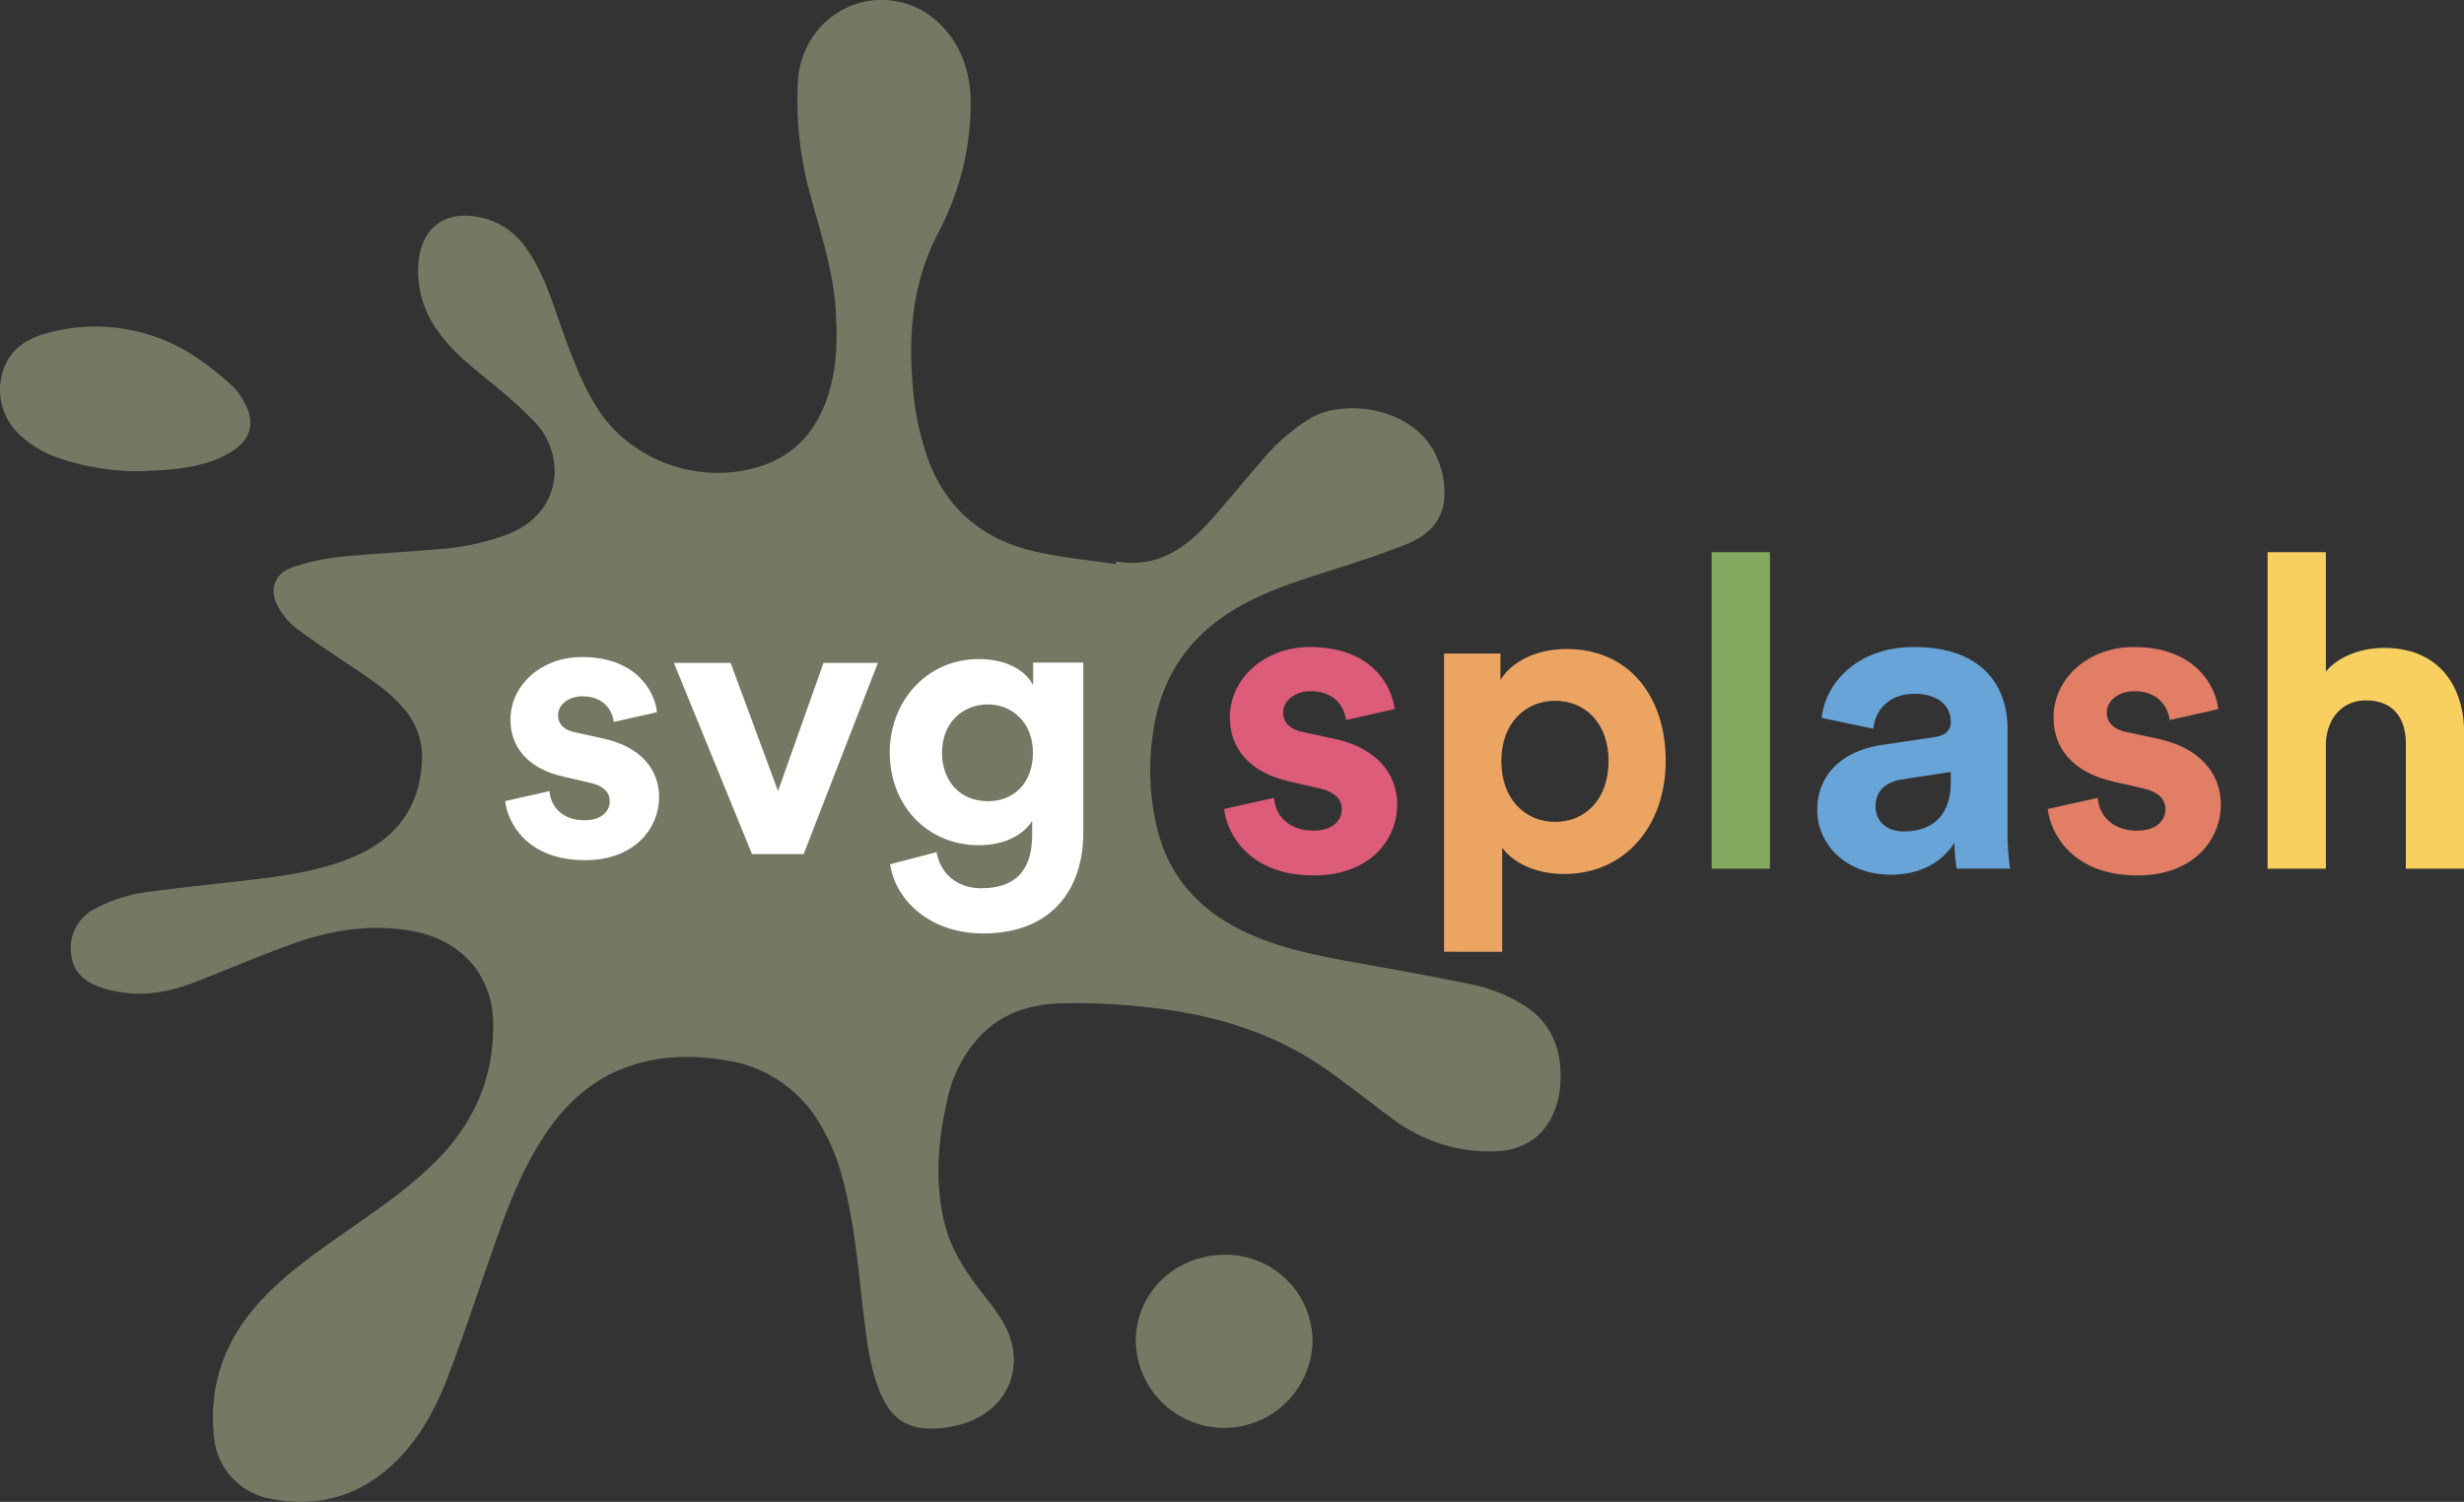 <svg id="Layer_1" data-name="Layer 1" xmlns="http://www.w3.org/2000/svg" viewBox="0 0 507.23 309.18"><rect x="0" y="0" width="507.23" height="309.18" fill="#333333" stroke="none"/><defs><style>.cls-1{fill:#777864;}.cls-2{fill:#fff;}.cls-3{fill:#dc5c79;}.cls-4{fill:#eca463;}.cls-5{fill:#84aa60;}.cls-6{fill:#68a4d7;}.cls-7{fill:#e27d66;}.cls-8{fill:#f8d060;}</style></defs><g id="AAz8ZO.tif"><path class="cls-1" d="M229.71,115.57c8.12,1.43,14-2.38,18.95-7.86,3.79-4.16,7.3-8.53,11-12.8a42,42,0,0,1,9.93-8.71c7.16-4.37,22.1-2.33,26.32,8.25a17,17,0,0,1,1.29,9.15c-.73,4.35-3.87,6.91-7.73,8.45-5,2-10.17,3.67-15.31,5.31-7.08,2.27-14.17,4.45-20.53,8.39-9.71,6-15,14.72-16.37,25.79a51.18,51.18,0,0,0,1.14,19.79c2.88,10.63,10.09,17.39,20.21,21.55,6.56,2.71,13.49,4,20.44,5.28,8.41,1.51,16.84,3,25.18,4.77a32.86,32.86,0,0,1,8.51,3.45c6.87,3.75,9,10.19,8.44,17.17a18.74,18.74,0,0,1-.87,4.26c-1.92,5.86-6.45,9.1-12.76,9.21a33.08,33.08,0,0,1-20.69-6.56c-4.47-3.27-8.8-6.72-13.31-9.94-9.55-6.82-20.36-10.67-32-12.45a132.06,132.06,0,0,0-22.73-1.53c-6.86.13-13,2.11-17.63,7.37a27.46,27.46,0,0,0-6.12,12.19c-2,8.64-2.75,17.34-.54,26.06,1.25,4.93,3.94,9.16,7,13.17,1.47,1.91,3,3.8,4.31,5.8,6.46,9.76,1.53,20.64-10.22,22.6a23.26,23.26,0,0,1-2.37.31c-6.08.44-9.64-1.68-12-7.22-2.12-5.05-2.76-10.42-3.41-15.78-1.18-9.53-1.84-19.14-4.41-28.46a41.58,41.58,0,0,0-5.56-12.67,26.79,26.79,0,0,0-18.18-11.58c-7.08-1.22-14.1-1.09-20.9,1.43-7.47,2.77-12.85,8-17,14.44-4.8,7.4-7.74,15.56-10.59,23.78-3,8.5-5.77,17-9,25.45-2.64,6.89-6.18,13.39-11.83,18.47-7.08,6.36-15.49,8.52-24.85,6.6a14.16,14.16,0,0,1-11.46-12.65C42.78,284.07,47,274.27,55.39,266c5.35-5.27,11.58-9.46,17.72-13.76s12-8.42,17.14-13.71c7.59-7.84,11.47-17.11,11.28-27.93-.18-10.14-6.85-17.38-17.34-19.06-8.16-1.31-16-.06-23.67,2.66-6.64,2.37-13.11,5.15-19.68,7.71-5.05,2-10.22,3.26-15.73,2.37a25.53,25.53,0,0,1-3.88-.84c-3.42-1.11-6.11-3-6.55-6.83a9,9,0,0,1,4.88-9.54,32.26,32.26,0,0,1,12-3.59c7.06-.94,14.15-1.63,21.22-2.49s13.79-1.92,20.23-4.7c8.84-3.82,13.51-10.42,13.87-19.88a15,15,0,0,0-3.73-10.49c-3-3.65-7-6.17-10.9-8.8s-7.75-5.13-11.44-7.93a13.78,13.78,0,0,1-3.57-4.31c-1.92-3.49-.77-6.79,3-8.1A44.44,44.44,0,0,1,70,114.65c6.93-.72,13.9-1,20.84-1.64a50.2,50.2,0,0,0,13.62-3c11.31-4.36,11.93-16.07,6-22.73A88.67,88.67,0,0,0,101,78.71c-3.76-3.14-7.66-6.12-10.55-10.13a20.9,20.9,0,0,1-4.28-14.81c.84-7.46,6-10.73,13.45-8.85a15.23,15.23,0,0,1,8.88,6.46c3.26,4.64,4.93,10,6.78,15.21,2.13,6,4.25,12.08,7.75,17.55,7,10.9,21.33,15.92,33.8,11.76,6.93-2.32,11.11-7.24,13.41-13.84,2.06-5.91,2.18-12,1.8-18.16-.49-8-3-15.57-5.08-23.23a72.76,72.76,0,0,1-2.72-23.74,18.14,18.14,0,0,1,5.66-12.38,17,17,0,0,1,23.92.73c4.36,4.52,6,10,6,16.11a57,57,0,0,1-6.68,26.53c-5.14,9.88-6.21,20.38-5.26,31.23a56.88,56.88,0,0,0,3.6,16.53c4,9.76,11.46,15.59,21.75,17.9,5.42,1.21,11,1.73,16.5,2.57Z"/><path class="cls-1" d="M29.05,97a50.76,50.76,0,0,1-16.78-2.65A22.21,22.21,0,0,1,3.8,89.26a12.59,12.59,0,0,1-2.28-15c1.79-3.2,4.81-4.78,8.22-5.69A37.24,37.24,0,0,1,39.56,73a60.37,60.37,0,0,1,8.3,6.51,12.94,12.94,0,0,1,2.69,3.82c1.93,3.77,1,7.12-2.63,9.48S40.24,96.06,36,96.55C33.72,96.82,31.38,96.87,29.05,97Z"/><path class="cls-1" d="M270.19,276.17a18.2,18.2,0,0,1-36.39,0c0-10,8.1-17.87,18.39-17.85A17.85,17.85,0,0,1,270.19,276.17Z"/></g><path class="cls-2" d="M113.12,162.86c.24,3.12,2.56,6,7.2,6,3.52,0,5.2-1.84,5.2-3.92,0-1.76-1.2-3.2-4.24-3.84l-5.2-1.2c-7.6-1.68-11-6.24-11-11.76,0-7,6.24-12.88,14.72-12.88,11.2,0,15,7.12,15.44,11.36l-8.88,2c-.32-2.32-2-5.28-6.48-5.28-2.8,0-5,1.68-5,3.92,0,1.92,1.44,3.12,3.6,3.52L124,152c7.76,1.6,11.68,6.32,11.68,12.08,0,6.4-5,13-15.28,13-11.84,0-15.92-7.68-16.4-12.16Z"/><path class="cls-2" d="M165.44,175.82H154.8l-16.08-39.36H150.4l9.76,26.4,9.36-26.4h11.2Z"/><path class="cls-2" d="M192.8,175.42c.72,4.32,4.16,7.44,9.2,7.44,6.72,0,10.48-3.36,10.48-11V169c-1.6,2.56-5.28,5-11,5-10.48,0-18.32-8.08-18.32-19.12,0-10.4,7.52-19.2,18.32-19.2,6.24,0,9.84,2.72,11.2,5.36v-4.64H223v35.12c0,10.8-5.84,20.64-20.64,20.64-10.8,0-18-6.72-19.12-14.24Zm19.84-20.48c0-6.08-4.16-9.92-9.28-9.92-5.28,0-9.44,3.84-9.44,9.92s3.92,10,9.44,10S212.64,161,212.64,154.94Z"/><path class="cls-3" d="M262.26,164.25c.27,3.51,2.88,6.75,8.1,6.75,4,0,5.85-2.07,5.85-4.41,0-2-1.35-3.6-4.77-4.32l-5.85-1.35c-8.55-1.89-12.42-7-12.42-13.23,0-7.92,7-14.49,16.56-14.49,12.6,0,16.83,8,17.37,12.78l-10,2.25c-.36-2.61-2.25-5.94-7.29-5.94-3.15,0-5.67,1.89-5.67,4.41,0,2.16,1.62,3.51,4.05,4l6.3,1.35c8.73,1.8,13.14,7.11,13.14,13.59,0,7.2-5.58,14.58-17.19,14.58-13.32,0-17.91-8.64-18.45-13.68Z"/><path class="cls-4" d="M297.27,195.93V134.55h11.61V140c2-3.42,6.93-6.39,13.59-6.39,13,0,20.43,9.9,20.43,23,0,13.41-8.37,23.31-20.88,23.31-6.12,0-10.62-2.43-12.78-5.4v21.42Zm22.86-51.66c-6.12,0-11.07,4.59-11.07,12.42S314,169.2,320.13,169.2s11-4.59,11-12.51S326.25,144.27,320.13,144.27Z"/><path class="cls-5" d="M352.35,178.83V113.67h12v65.16Z"/><path class="cls-6" d="M387.36,153.36l10.89-1.62c2.52-.36,3.33-1.62,3.33-3.15,0-3.15-2.43-5.76-7.47-5.76-5.22,0-8.1,3.33-8.46,7.2L375,147.78c.72-6.93,7.11-14.58,19-14.58,14,0,19.26,7.92,19.26,16.83v21.78a49.58,49.58,0,0,0,.54,7h-11a30,30,0,0,1-.45-5.31c-2.25,3.51-6.48,6.57-13.05,6.57-9.45,0-15.21-6.39-15.21-13.32C374.13,158.85,380,154.44,387.36,153.36Zm14.22,7.56v-2l-10,1.53c-3.06.45-5.49,2.16-5.49,5.58,0,2.61,1.89,5.13,5.76,5.13C396.9,171.18,401.58,168.75,401.58,160.92Z"/><path class="cls-7" d="M431.82,164.25c.27,3.51,2.88,6.75,8.1,6.75,4,0,5.85-2.07,5.85-4.41,0-2-1.35-3.6-4.77-4.32l-5.85-1.35c-8.55-1.89-12.42-7-12.42-13.23,0-7.92,7-14.49,16.56-14.49,12.6,0,16.83,8,17.36,12.78l-10,2.25c-.36-2.61-2.25-5.94-7.29-5.94-3.15,0-5.67,1.89-5.67,4.41,0,2.16,1.62,3.51,4.05,4l6.3,1.35c8.73,1.8,13.13,7.11,13.13,13.59,0,7.2-5.57,14.58-17.18,14.58-13.32,0-17.91-8.64-18.45-13.68Z"/><path class="cls-8" d="M478.8,178.83h-12V113.67h12v24.57c2.88-3.42,7.73-4.86,12-4.86,11.24,0,16.46,7.83,16.46,17.55v27.9h-12V153c0-4.95-2.43-8.82-8.19-8.82-5,0-8,3.78-8.27,8.64Z"/></svg>